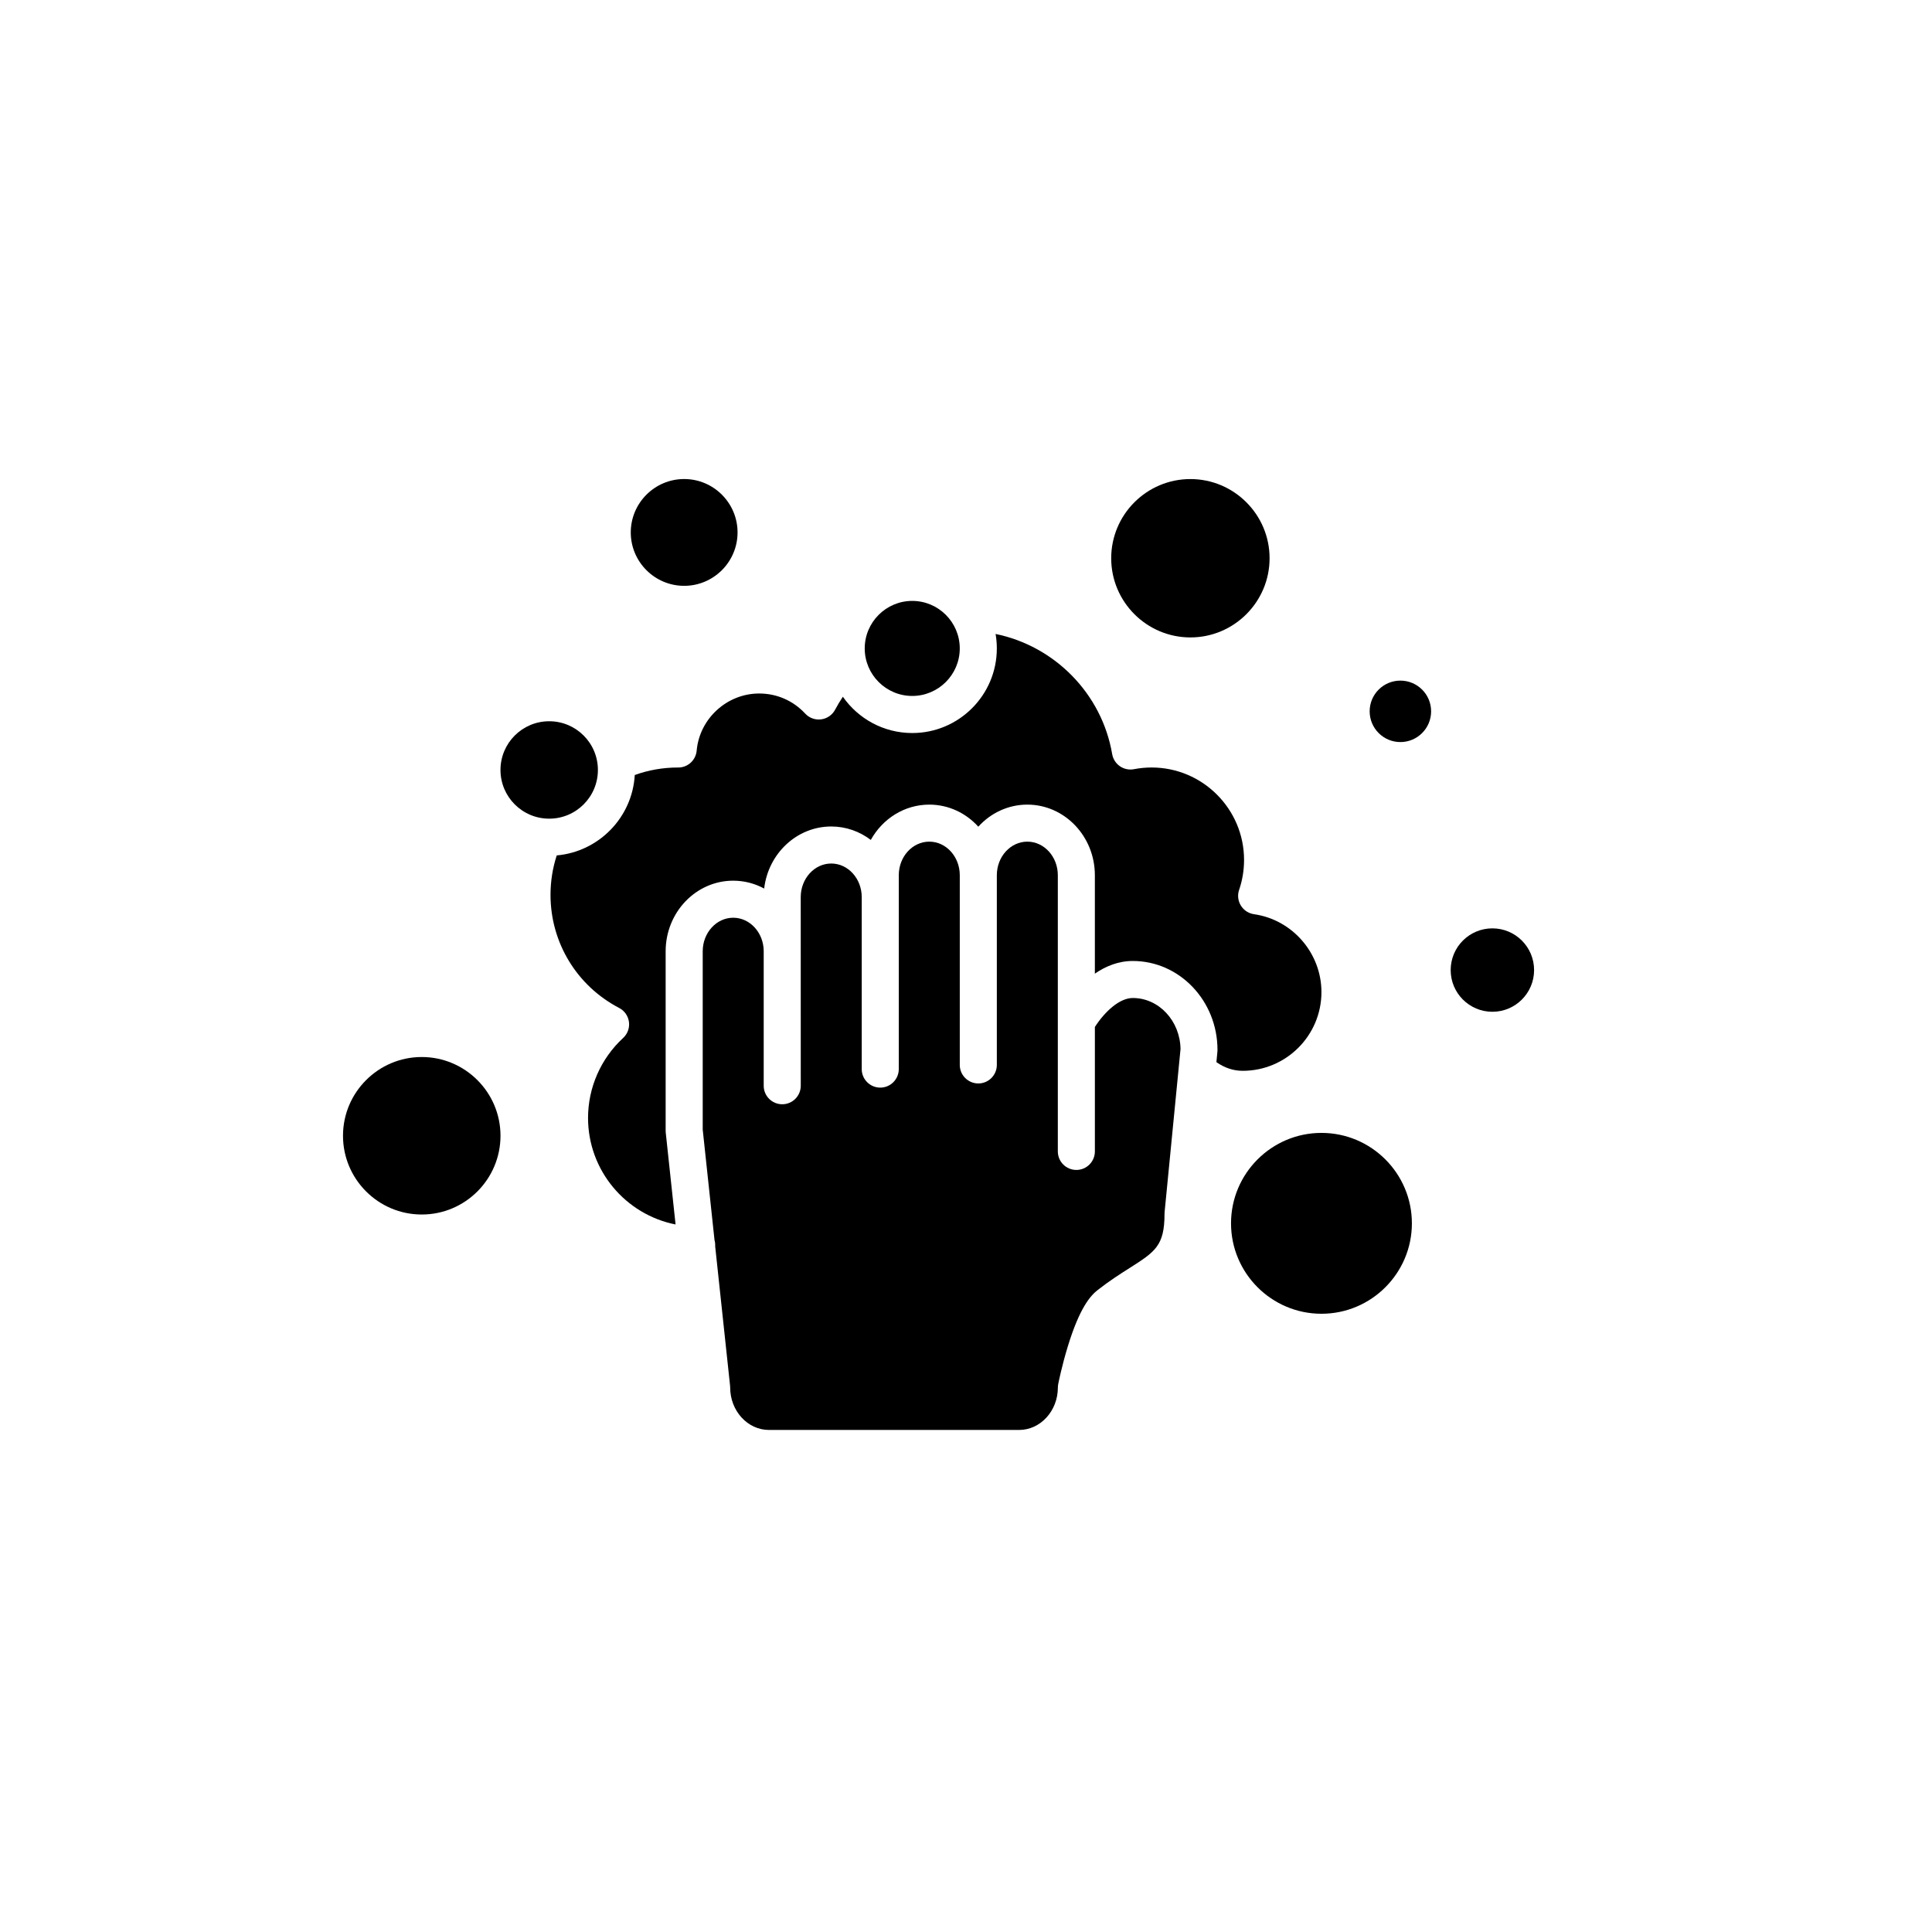 <?xml version="1.0" encoding="UTF-8"?>
<!-- Uploaded to: SVG Repo, www.svgrepo.com, Generator: SVG Repo Mixer Tools -->
<svg fill="#000000" width="800px" height="800px" version="1.1" viewBox="144 144 512 512" xmlns="http://www.w3.org/2000/svg">
 <g>
  <path d="m444.21 408.48c-3.594 0-7.5 3.703-10.055 7.68v32.973c0 2.715-2.195 4.914-4.906 4.914-2.711 0-4.914-2.195-4.914-4.914v-73.191c0-4.906-3.629-8.898-8.082-8.898s-8.082 3.988-8.082 8.898v50.27c0 2.711-2.195 4.914-4.906 4.914-2.711 0-4.914-2.203-4.914-4.914v-50.27c0-4.906-3.621-8.898-8.082-8.898-4.457 0-8.082 3.988-8.082 8.898v51.375c0 2.711-2.203 4.914-4.906 4.914-2.715 0-4.914-2.203-4.914-4.914v-45.574c0-4.906-3.629-8.902-8.082-8.902-4.457 0-8.082 3.996-8.082 8.902l0.008 49.992c0 2.711-2.203 4.906-4.906 4.906-2.715 0-4.914-2.195-4.914-4.906v-35.629c0-4.906-3.629-8.898-8.082-8.898-4.453 0-8.082 3.988-8.082 8.898v47.242l3.125 29.258c0.121 0.43 0.188 0.883 0.188 1.352 0 0.102-0.004 0.203-0.012 0.309l3.945 36.918c0.02 0.172 0.031 0.344 0.031 0.523 0 6.195 4.621 11.246 10.293 11.246h66.262c5.672 0 10.289-5.047 10.289-11.246 0-0.324 0.035-0.645 0.098-0.957 0.039-0.195 0.957-4.797 2.543-9.965 3.144-10.27 6.012-13.422 7.891-14.902 3.144-2.457 5.977-4.266 8.48-5.848 6.731-4.289 9.25-5.883 9.25-14.312 0-0.16 0.004-0.316 0.02-0.48l4.223-43.238c-0.121-7.484-5.742-13.523-12.641-13.523z"/>
  <path d="m523.26 332.51c0 4.496-3.644 8.145-8.145 8.145-4.496 0-8.141-3.648-8.141-8.145 0-4.496 3.644-8.141 8.141-8.141 4.5 0 8.145 3.644 8.145 8.141"/>
  <path d="m550.55 401.08c0 6.102-4.949 11.051-11.051 11.051-6.106 0-11.055-4.949-11.055-11.051 0-6.106 4.949-11.055 11.055-11.055 6.102 0 11.051 4.949 11.051 11.055"/>
  <path d="m255.77 424.12c-11.508 0-20.871 9.359-20.871 20.867 0 11.512 9.359 20.871 20.871 20.871 11.508 0 20.867-9.355 20.867-20.871 0-11.504-9.367-20.867-20.867-20.867z"/>
  <path d="m494.2 444.23c-13.215 0-23.965 10.75-23.965 23.965s10.75 23.965 23.965 23.965c13.219 0 23.965-10.75 23.965-23.965 0-13.211-10.746-23.965-23.965-23.965z"/>
  <path d="m311.16 285.1c0 7.801 6.348 14.152 14.152 14.152 7.801 0 14.148-6.352 14.148-14.152 0-7.805-6.348-14.152-14.148-14.152-7.805 0.004-14.152 6.352-14.152 14.152z"/>
  <path d="m302.45 348.05c0 7.129-5.777 12.906-12.906 12.906-7.129 0-12.91-5.777-12.91-12.906s5.781-12.91 12.91-12.91c7.129 0 12.906 5.781 12.906 12.91"/>
  <path d="m373.16 315.84c0 6.949 5.652 12.594 12.594 12.594s12.594-5.648 12.594-12.594c0-6.941-5.648-12.594-12.594-12.594-6.941 0-12.594 5.652-12.594 12.594z"/>
  <path d="m466.36 425.48c2.227 1.547 4.523 2.297 6.973 2.297 11.504 0 20.863-9.352 20.863-20.859 0-10.312-7.684-19.191-17.871-20.645-1.445-0.207-2.727-1.047-3.488-2.297-0.762-1.246-0.938-2.766-0.457-4.152 0.867-2.543 1.309-5.211 1.309-7.926 0-13.512-10.992-24.504-24.504-24.504-1.566 0-3.141 0.152-4.676 0.449-1.293 0.25-2.637-0.035-3.723-0.785-1.082-0.746-1.824-1.906-2.047-3.211-2.734-16.062-15.285-28.656-30.898-31.84 0.215 1.246 0.328 2.527 0.328 3.84 0 12.359-10.051 22.414-22.41 22.414-7.602 0-14.34-3.809-18.391-9.617-0.742 1.109-1.426 2.246-2.055 3.43-0.746 1.402-2.125 2.359-3.699 2.562-1.578 0.207-3.152-0.363-4.231-1.531-3.188-3.43-7.516-5.32-12.191-5.32-8.535 0-15.809 6.648-16.566 15.141-0.227 2.555-2.394 4.516-4.941 4.473h-0.062c-3.926 0.004-7.758 0.672-11.402 1.988-0.645 11.246-9.523 20.328-20.676 21.305-1.098 3.359-1.652 6.867-1.652 10.465 0 12.629 6.969 24.113 18.184 29.957 1.422 0.734 2.387 2.121 2.602 3.703 0.211 1.582-0.363 3.176-1.543 4.262-5.906 5.438-9.297 13.156-9.297 21.18 0 13.961 9.984 25.629 23.195 28.238l-2.606-24.359c-0.02-0.172-0.023-0.344-0.023-0.523v-47.508c0-10.324 8.031-18.715 17.898-18.715 2.957 0 5.754 0.75 8.211 2.086 1.074-9.254 8.637-16.449 17.773-16.449 3.91 0 7.535 1.32 10.484 3.559 3.098-5.586 8.887-9.355 15.504-9.355 5.109 0 9.73 2.246 12.988 5.848 3.266-3.602 7.883-5.848 12.992-5.848 9.875 0 17.898 8.398 17.898 18.715v26.082c2.812-1.945 6.188-3.359 10.055-3.359 6.191 0 11.801 2.637 15.863 6.902 4.066 4.266 6.578 10.156 6.578 16.652 0 0.156-0.004 0.316-0.02 0.48z"/>
  <path d="m438.48 291.94c0 11.574 9.418 20.984 20.988 20.984 11.566 0 20.984-9.41 20.984-20.984s-9.418-20.984-20.984-20.984c-11.578 0-20.988 9.41-20.988 20.984z"/>
 </g>
</svg>